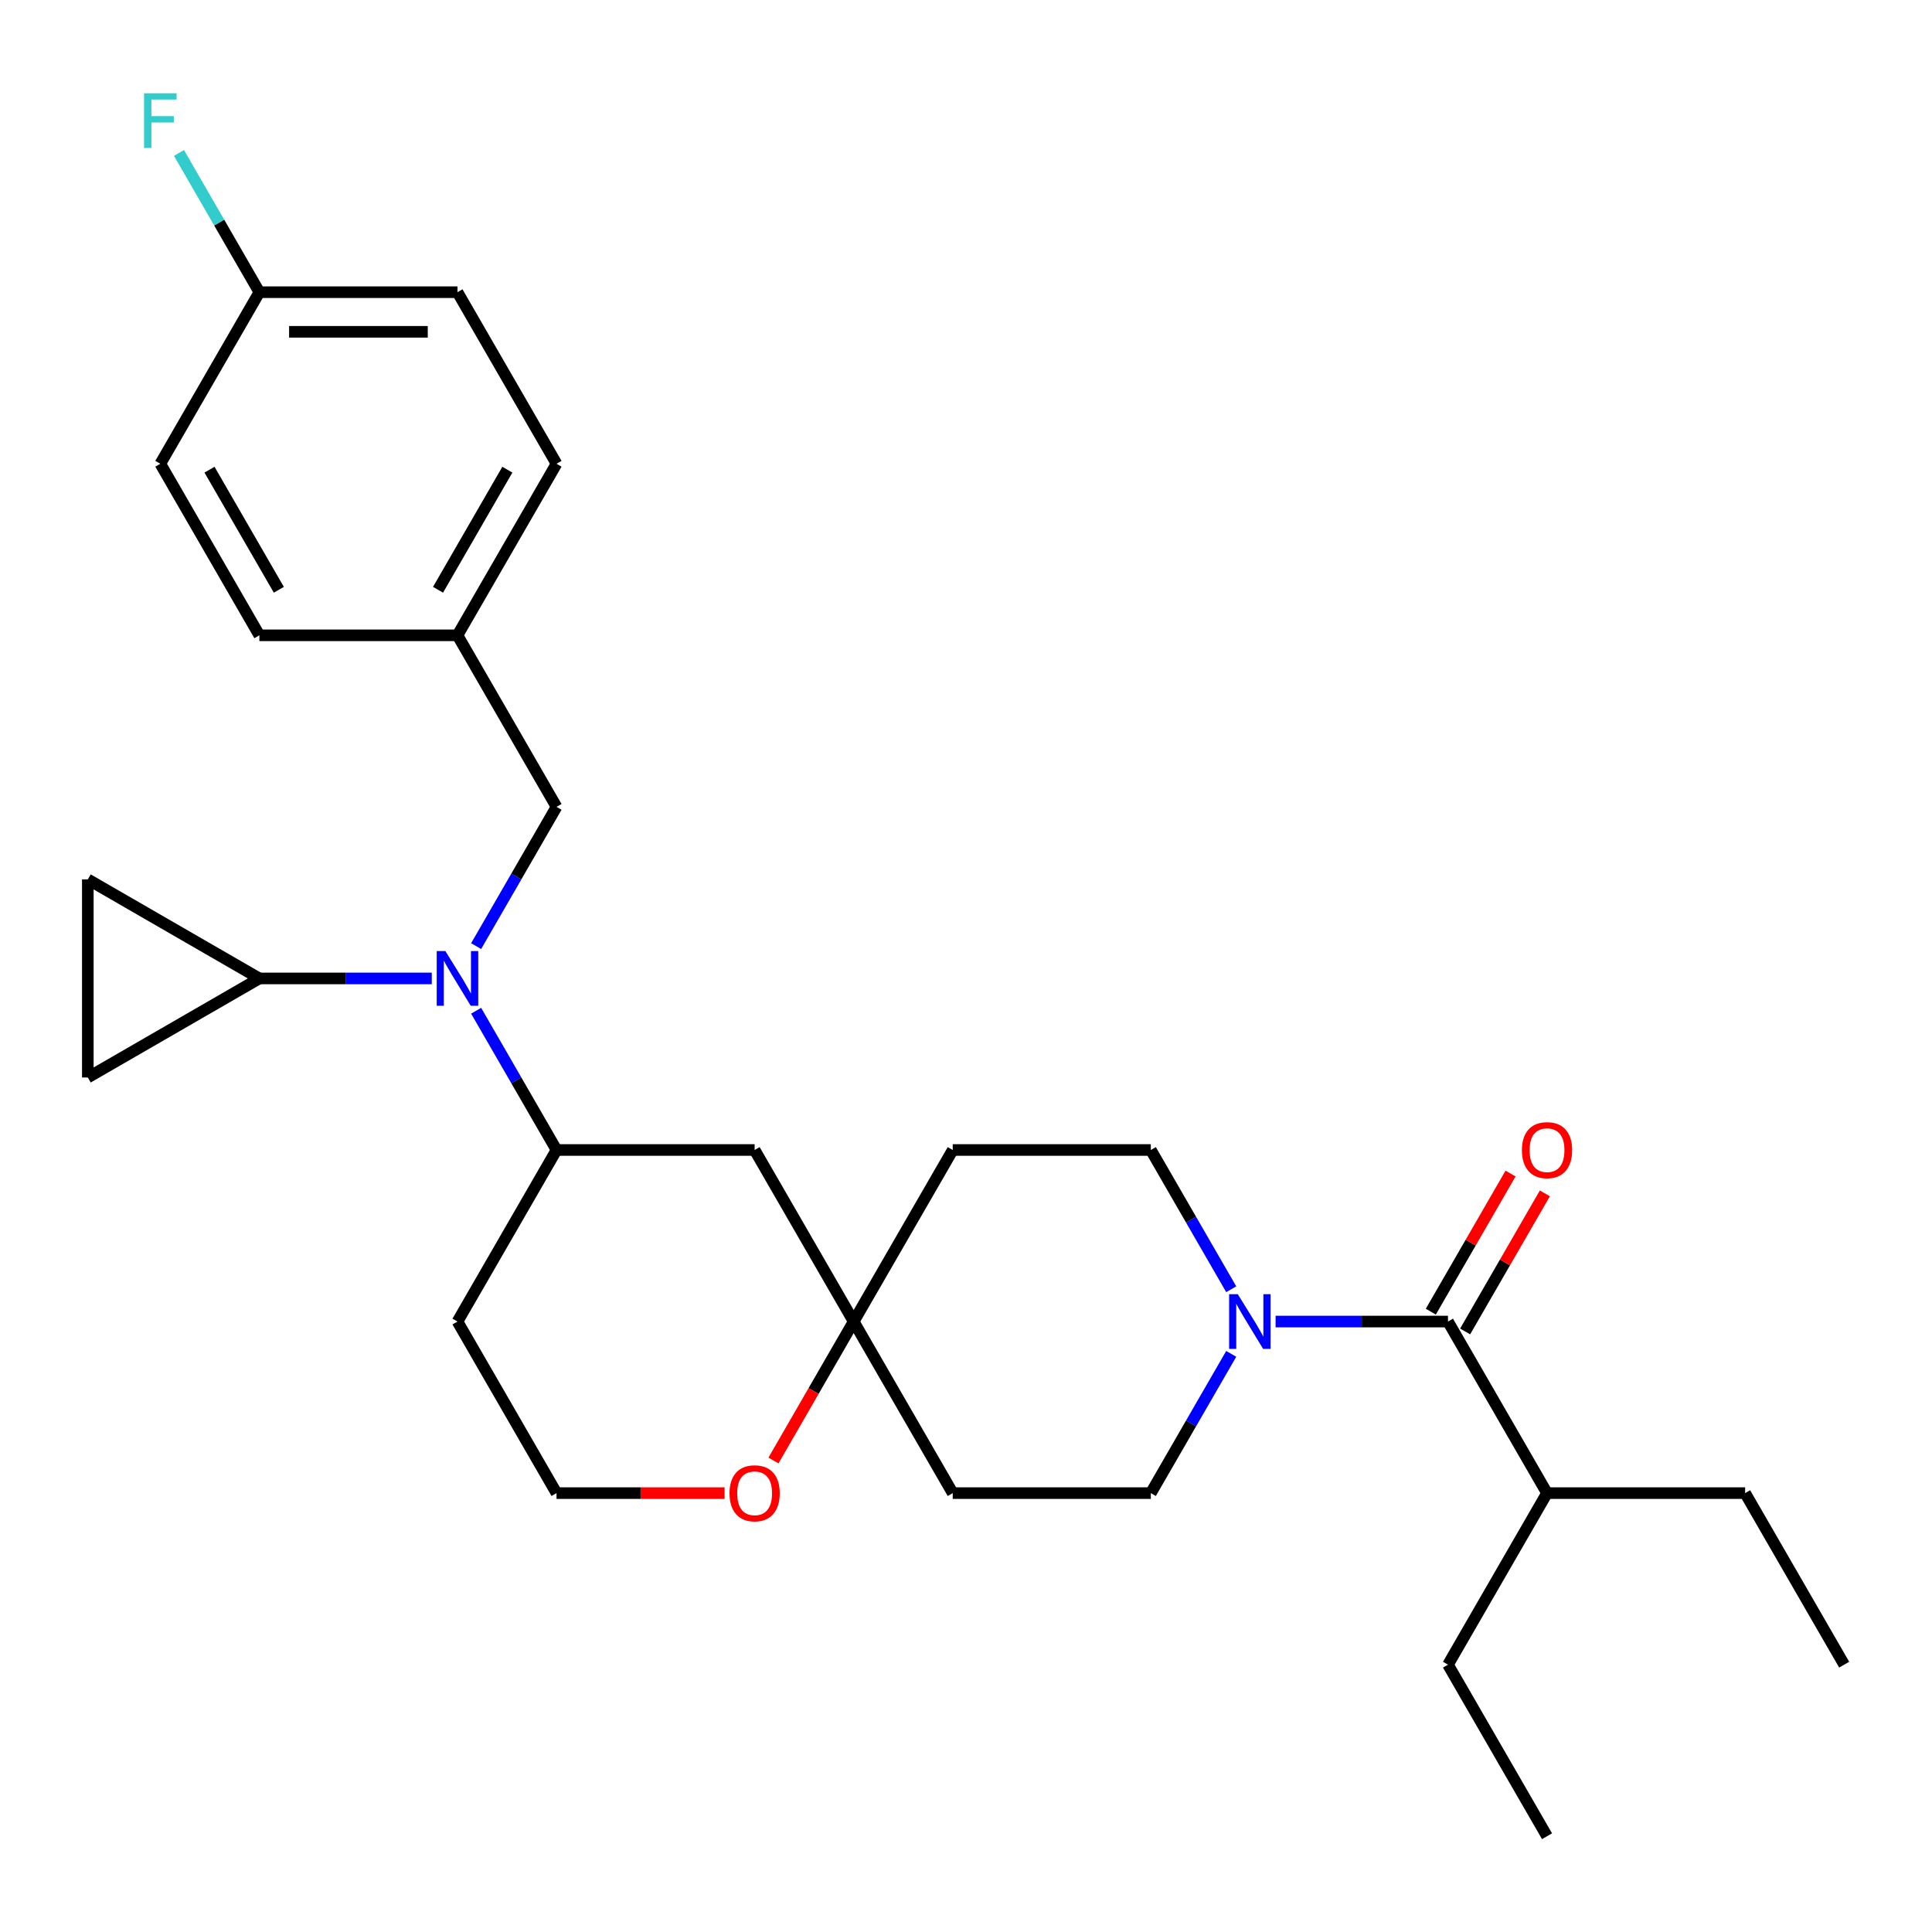 <?xml version='1.0' encoding='iso-8859-1'?>
<svg version='1.1' baseProfile='full'
              xmlns='http://www.w3.org/2000/svg'
                      xmlns:rdkit='http://www.rdkit.org/xml'
                      xmlns:xlink='http://www.w3.org/1999/xlink'
                  xml:space='preserve'
width='1000px' height='1000px' viewBox='0 0 1000 1000'>
<!-- END OF HEADER -->
<rect style='opacity:1.0;fill:#FFFFFF;stroke:none' width='1000' height='1000' x='0' y='0'> </rect>
<path class='bond-2' d='M 223.487,506.436 L 178.87,506.436' style='fill:none;fill-rule:evenodd;stroke:#0000FF;stroke-width:6px;stroke-linecap:butt;stroke-linejoin:miter;stroke-opacity:1' />
<path class='bond-2' d='M 178.87,506.436 L 134.254,506.436' style='fill:none;fill-rule:evenodd;stroke:#000000;stroke-width:6px;stroke-linecap:butt;stroke-linejoin:miter;stroke-opacity:1' />
<path class='bond-3' d='M 246.445,523.16 L 267.252,559.198' style='fill:none;fill-rule:evenodd;stroke:#0000FF;stroke-width:6px;stroke-linecap:butt;stroke-linejoin:miter;stroke-opacity:1' />
<path class='bond-3' d='M 267.252,559.198 L 288.058,595.236' style='fill:none;fill-rule:evenodd;stroke:#000000;stroke-width:6px;stroke-linecap:butt;stroke-linejoin:miter;stroke-opacity:1' />
<path class='bond-8' d='M 246.445,489.713 L 267.252,453.675' style='fill:none;fill-rule:evenodd;stroke:#0000FF;stroke-width:6px;stroke-linecap:butt;stroke-linejoin:miter;stroke-opacity:1' />
<path class='bond-8' d='M 267.252,453.675 L 288.058,417.637' style='fill:none;fill-rule:evenodd;stroke:#000000;stroke-width:6px;stroke-linecap:butt;stroke-linejoin:miter;stroke-opacity:1' />
<path class='bond-0' d='M 637.281,700.758 L 616.474,736.796' style='fill:none;fill-rule:evenodd;stroke:#0000FF;stroke-width:6px;stroke-linecap:butt;stroke-linejoin:miter;stroke-opacity:1' />
<path class='bond-0' d='M 616.474,736.796 L 595.668,772.834' style='fill:none;fill-rule:evenodd;stroke:#000000;stroke-width:6px;stroke-linecap:butt;stroke-linejoin:miter;stroke-opacity:1' />
<path class='bond-1' d='M 660.239,684.035 L 704.856,684.035' style='fill:none;fill-rule:evenodd;stroke:#0000FF;stroke-width:6px;stroke-linecap:butt;stroke-linejoin:miter;stroke-opacity:1' />
<path class='bond-1' d='M 704.856,684.035 L 749.473,684.035' style='fill:none;fill-rule:evenodd;stroke:#000000;stroke-width:6px;stroke-linecap:butt;stroke-linejoin:miter;stroke-opacity:1' />
<path class='bond-32' d='M 637.281,667.311 L 616.474,631.273' style='fill:none;fill-rule:evenodd;stroke:#0000FF;stroke-width:6px;stroke-linecap:butt;stroke-linejoin:miter;stroke-opacity:1' />
<path class='bond-32' d='M 616.474,631.273 L 595.668,595.236' style='fill:none;fill-rule:evenodd;stroke:#000000;stroke-width:6px;stroke-linecap:butt;stroke-linejoin:miter;stroke-opacity:1' />
<path class='bond-12' d='M 758.352,689.162 L 778.986,653.424' style='fill:none;fill-rule:evenodd;stroke:#000000;stroke-width:6px;stroke-linecap:butt;stroke-linejoin:miter;stroke-opacity:1' />
<path class='bond-12' d='M 778.986,653.424 L 799.619,617.686' style='fill:none;fill-rule:evenodd;stroke:#FF0000;stroke-width:6px;stroke-linecap:butt;stroke-linejoin:miter;stroke-opacity:1' />
<path class='bond-12' d='M 740.593,678.908 L 761.226,643.17' style='fill:none;fill-rule:evenodd;stroke:#000000;stroke-width:6px;stroke-linecap:butt;stroke-linejoin:miter;stroke-opacity:1' />
<path class='bond-12' d='M 761.226,643.17 L 781.859,607.432' style='fill:none;fill-rule:evenodd;stroke:#FF0000;stroke-width:6px;stroke-linecap:butt;stroke-linejoin:miter;stroke-opacity:1' />
<path class='bond-15' d='M 749.473,684.035 L 800.741,772.834' style='fill:none;fill-rule:evenodd;stroke:#000000;stroke-width:6px;stroke-linecap:butt;stroke-linejoin:miter;stroke-opacity:1' />
<path class='bond-5' d='M 134.254,506.436 L 45.455,557.705' style='fill:none;fill-rule:evenodd;stroke:#000000;stroke-width:6px;stroke-linecap:butt;stroke-linejoin:miter;stroke-opacity:1' />
<path class='bond-6' d='M 134.254,506.436 L 45.455,455.168' style='fill:none;fill-rule:evenodd;stroke:#000000;stroke-width:6px;stroke-linecap:butt;stroke-linejoin:miter;stroke-opacity:1' />
<path class='bond-7' d='M 288.058,595.236 L 390.595,595.236' style='fill:none;fill-rule:evenodd;stroke:#000000;stroke-width:6px;stroke-linecap:butt;stroke-linejoin:miter;stroke-opacity:1' />
<path class='bond-16' d='M 288.058,595.236 L 236.79,684.035' style='fill:none;fill-rule:evenodd;stroke:#000000;stroke-width:6px;stroke-linecap:butt;stroke-linejoin:miter;stroke-opacity:1' />
<path class='bond-4' d='M 441.863,684.035 L 390.595,595.236' style='fill:none;fill-rule:evenodd;stroke:#000000;stroke-width:6px;stroke-linecap:butt;stroke-linejoin:miter;stroke-opacity:1' />
<path class='bond-13' d='M 441.863,684.035 L 493.131,595.236' style='fill:none;fill-rule:evenodd;stroke:#000000;stroke-width:6px;stroke-linecap:butt;stroke-linejoin:miter;stroke-opacity:1' />
<path class='bond-14' d='M 441.863,684.035 L 493.131,772.834' style='fill:none;fill-rule:evenodd;stroke:#000000;stroke-width:6px;stroke-linecap:butt;stroke-linejoin:miter;stroke-opacity:1' />
<path class='bond-31' d='M 441.863,684.035 L 421.103,719.993' style='fill:none;fill-rule:evenodd;stroke:#000000;stroke-width:6px;stroke-linecap:butt;stroke-linejoin:miter;stroke-opacity:1' />
<path class='bond-31' d='M 421.103,719.993 L 400.343,755.951' style='fill:none;fill-rule:evenodd;stroke:#FF0000;stroke-width:6px;stroke-linecap:butt;stroke-linejoin:miter;stroke-opacity:1' />
<path class='bond-29' d='M 45.455,557.705 L 45.455,455.168' style='fill:none;fill-rule:evenodd;stroke:#000000;stroke-width:6px;stroke-linecap:butt;stroke-linejoin:miter;stroke-opacity:1' />
<path class='bond-17' d='M 288.058,417.637 L 236.79,328.838' style='fill:none;fill-rule:evenodd;stroke:#000000;stroke-width:6px;stroke-linecap:butt;stroke-linejoin:miter;stroke-opacity:1' />
<path class='bond-9' d='M 595.668,595.236 L 493.131,595.236' style='fill:none;fill-rule:evenodd;stroke:#000000;stroke-width:6px;stroke-linecap:butt;stroke-linejoin:miter;stroke-opacity:1' />
<path class='bond-10' d='M 595.668,772.834 L 493.131,772.834' style='fill:none;fill-rule:evenodd;stroke:#000000;stroke-width:6px;stroke-linecap:butt;stroke-linejoin:miter;stroke-opacity:1' />
<path class='bond-11' d='M 375.031,772.834 L 331.545,772.834' style='fill:none;fill-rule:evenodd;stroke:#FF0000;stroke-width:6px;stroke-linecap:butt;stroke-linejoin:miter;stroke-opacity:1' />
<path class='bond-11' d='M 331.545,772.834 L 288.058,772.834' style='fill:none;fill-rule:evenodd;stroke:#000000;stroke-width:6px;stroke-linecap:butt;stroke-linejoin:miter;stroke-opacity:1' />
<path class='bond-25' d='M 800.741,772.834 L 903.277,772.834' style='fill:none;fill-rule:evenodd;stroke:#000000;stroke-width:6px;stroke-linecap:butt;stroke-linejoin:miter;stroke-opacity:1' />
<path class='bond-26' d='M 800.741,772.834 L 749.473,861.633' style='fill:none;fill-rule:evenodd;stroke:#000000;stroke-width:6px;stroke-linecap:butt;stroke-linejoin:miter;stroke-opacity:1' />
<path class='bond-19' d='M 236.79,684.035 L 288.058,772.834' style='fill:none;fill-rule:evenodd;stroke:#000000;stroke-width:6px;stroke-linecap:butt;stroke-linejoin:miter;stroke-opacity:1' />
<path class='bond-21' d='M 236.79,328.838 L 134.254,328.838' style='fill:none;fill-rule:evenodd;stroke:#000000;stroke-width:6px;stroke-linecap:butt;stroke-linejoin:miter;stroke-opacity:1' />
<path class='bond-22' d='M 236.79,328.838 L 288.058,240.039' style='fill:none;fill-rule:evenodd;stroke:#000000;stroke-width:6px;stroke-linecap:butt;stroke-linejoin:miter;stroke-opacity:1' />
<path class='bond-22' d='M 226.721,305.264 L 262.608,243.105' style='fill:none;fill-rule:evenodd;stroke:#000000;stroke-width:6px;stroke-linecap:butt;stroke-linejoin:miter;stroke-opacity:1' />
<path class='bond-18' d='M 134.254,151.24 L 236.79,151.24' style='fill:none;fill-rule:evenodd;stroke:#000000;stroke-width:6px;stroke-linecap:butt;stroke-linejoin:miter;stroke-opacity:1' />
<path class='bond-18' d='M 149.634,171.747 L 221.41,171.747' style='fill:none;fill-rule:evenodd;stroke:#000000;stroke-width:6px;stroke-linecap:butt;stroke-linejoin:miter;stroke-opacity:1' />
<path class='bond-20' d='M 134.254,151.24 L 113.447,115.202' style='fill:none;fill-rule:evenodd;stroke:#000000;stroke-width:6px;stroke-linecap:butt;stroke-linejoin:miter;stroke-opacity:1' />
<path class='bond-20' d='M 113.447,115.202 L 92.641,79.164' style='fill:none;fill-rule:evenodd;stroke:#33CCCC;stroke-width:6px;stroke-linecap:butt;stroke-linejoin:miter;stroke-opacity:1' />
<path class='bond-30' d='M 134.254,151.24 L 82.986,240.039' style='fill:none;fill-rule:evenodd;stroke:#000000;stroke-width:6px;stroke-linecap:butt;stroke-linejoin:miter;stroke-opacity:1' />
<path class='bond-24' d='M 134.254,328.838 L 82.986,240.039' style='fill:none;fill-rule:evenodd;stroke:#000000;stroke-width:6px;stroke-linecap:butt;stroke-linejoin:miter;stroke-opacity:1' />
<path class='bond-24' d='M 144.323,305.264 L 108.436,243.105' style='fill:none;fill-rule:evenodd;stroke:#000000;stroke-width:6px;stroke-linecap:butt;stroke-linejoin:miter;stroke-opacity:1' />
<path class='bond-23' d='M 288.058,240.039 L 236.79,151.24' style='fill:none;fill-rule:evenodd;stroke:#000000;stroke-width:6px;stroke-linecap:butt;stroke-linejoin:miter;stroke-opacity:1' />
<path class='bond-27' d='M 903.277,772.834 L 954.545,861.633' style='fill:none;fill-rule:evenodd;stroke:#000000;stroke-width:6px;stroke-linecap:butt;stroke-linejoin:miter;stroke-opacity:1' />
<path class='bond-28' d='M 749.473,861.633 L 800.741,950.432' style='fill:none;fill-rule:evenodd;stroke:#000000;stroke-width:6px;stroke-linecap:butt;stroke-linejoin:miter;stroke-opacity:1' />
<path  class='atom-0' d='M 230.53 492.276
L 239.81 507.276
Q 240.73 508.756, 242.21 511.436
Q 243.69 514.116, 243.77 514.276
L 243.77 492.276
L 247.53 492.276
L 247.53 520.596
L 243.65 520.596
L 233.69 504.196
Q 232.53 502.276, 231.29 500.076
Q 230.09 497.876, 229.73 497.196
L 229.73 520.596
L 226.05 520.596
L 226.05 492.276
L 230.53 492.276
' fill='#0000FF'/>
<path  class='atom-1' d='M 640.676 669.875
L 649.956 684.875
Q 650.876 686.355, 652.356 689.035
Q 653.836 691.715, 653.916 691.875
L 653.916 669.875
L 657.676 669.875
L 657.676 698.195
L 653.796 698.195
L 643.836 681.795
Q 642.676 679.875, 641.436 677.675
Q 640.236 675.475, 639.876 674.795
L 639.876 698.195
L 636.196 698.195
L 636.196 669.875
L 640.676 669.875
' fill='#0000FF'/>
<path  class='atom-12' d='M 377.595 772.914
Q 377.595 766.114, 380.955 762.314
Q 384.315 758.514, 390.595 758.514
Q 396.875 758.514, 400.235 762.314
Q 403.595 766.114, 403.595 772.914
Q 403.595 779.794, 400.195 783.714
Q 396.795 787.594, 390.595 787.594
Q 384.355 787.594, 380.955 783.714
Q 377.595 779.834, 377.595 772.914
M 390.595 784.394
Q 394.915 784.394, 397.235 781.514
Q 399.595 778.594, 399.595 772.914
Q 399.595 767.354, 397.235 764.554
Q 394.915 761.714, 390.595 761.714
Q 386.275 761.714, 383.915 764.514
Q 381.595 767.314, 381.595 772.914
Q 381.595 778.634, 383.915 781.514
Q 386.275 784.394, 390.595 784.394
' fill='#FF0000'/>
<path  class='atom-13' d='M 787.741 595.316
Q 787.741 588.516, 791.101 584.716
Q 794.461 580.916, 800.741 580.916
Q 807.021 580.916, 810.381 584.716
Q 813.741 588.516, 813.741 595.316
Q 813.741 602.196, 810.341 606.116
Q 806.941 609.996, 800.741 609.996
Q 794.501 609.996, 791.101 606.116
Q 787.741 602.236, 787.741 595.316
M 800.741 606.796
Q 805.061 606.796, 807.381 603.916
Q 809.741 600.996, 809.741 595.316
Q 809.741 589.756, 807.381 586.956
Q 805.061 584.116, 800.741 584.116
Q 796.421 584.116, 794.061 586.916
Q 791.741 589.716, 791.741 595.316
Q 791.741 601.036, 794.061 603.916
Q 796.421 606.796, 800.741 606.796
' fill='#FF0000'/>
<path  class='atom-21' d='M 74.566 48.28
L 91.406 48.28
L 91.406 51.52
L 78.365 51.52
L 78.365 60.12
L 89.966 60.12
L 89.966 63.4
L 78.365 63.4
L 78.365 76.6
L 74.566 76.6
L 74.566 48.28
' fill='#33CCCC'/>
</svg>
